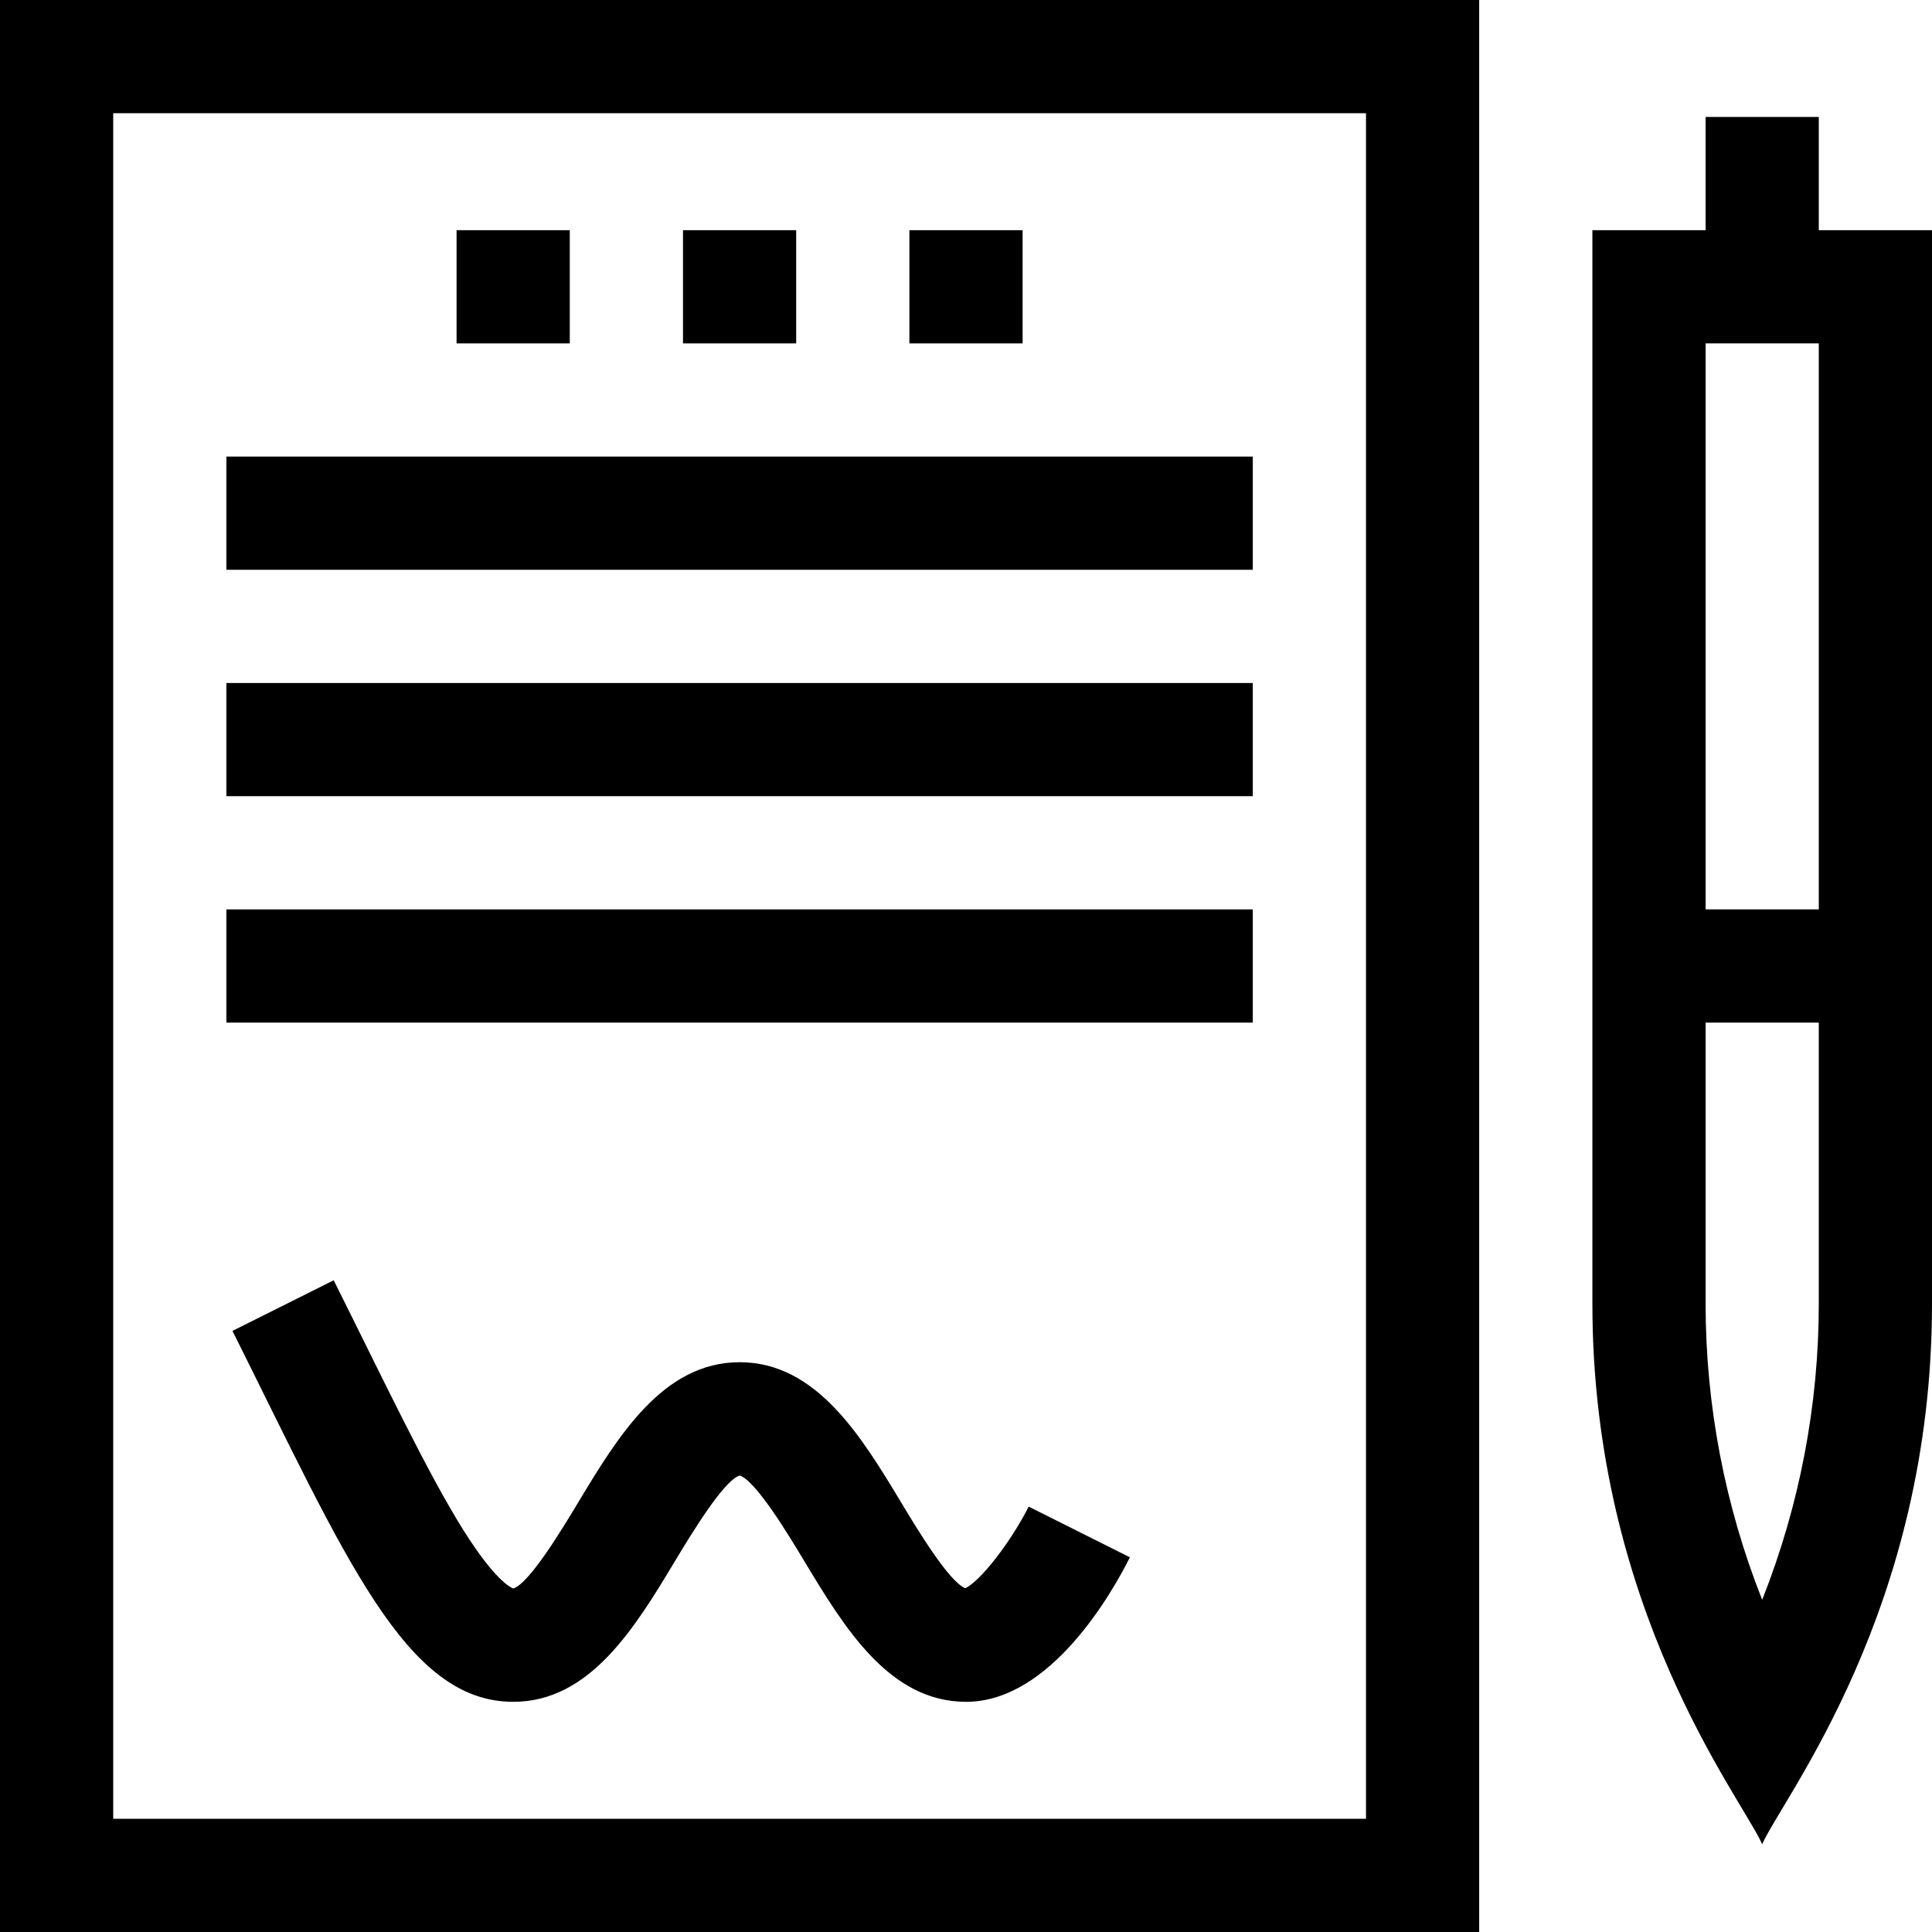 <svg width="50" height="50" viewBox="0 0 50 50" fill="none" xmlns="http://www.w3.org/2000/svg">
<path d="M38.281 0H0V50H38.281V0ZM35.352 47.07H2.93V2.93H35.352V47.07Z" fill="black"/>
<path d="M47.07 3.027H44.141V5.957H41.211V33.743C41.211 41.654 45.065 46.515 45.605 47.728C46.156 46.492 50 41.66 50 33.743C50 32.724 50 7.531 50 5.957H47.07V3.027ZM47.07 33.743C47.07 36.37 46.569 38.973 45.605 41.403C44.642 38.973 44.141 36.37 44.141 33.743V26.465H47.07V33.743ZM47.07 23.535H44.141V8.887H47.07V23.535Z" fill="black"/>
<path d="M17.676 5.957H20.605V8.887H17.676V5.957Z" fill="black"/>
<path d="M23.535 5.957H26.465V8.887H23.535V5.957Z" fill="black"/>
<path d="M11.816 5.957H14.746V8.887H11.816V5.957Z" fill="black"/>
<path d="M5.859 11.816H32.422V14.746H5.859V11.816Z" fill="black"/>
<path d="M5.859 17.676H32.422V20.605H5.859V17.676Z" fill="black"/>
<path d="M5.859 23.535H32.422V26.465H5.859V23.535Z" fill="black"/>
<path d="M24.981 41.103C24.556 40.934 23.73 39.562 23.327 38.892C22.299 37.187 21.135 35.254 19.142 35.254C17.15 35.254 15.985 37.187 14.958 38.892C14.548 39.572 13.702 40.978 13.284 41.11C13.206 41.082 12.8 40.883 11.998 39.608C11.059 38.114 9.926 35.713 8.636 33.134L6.016 34.444C8.954 40.32 10.49 44.043 13.283 44.043C15.275 44.043 16.44 42.11 17.467 40.404C17.877 39.724 18.725 38.317 19.142 38.186C19.56 38.317 20.407 39.724 20.817 40.404C21.845 42.11 23.009 44.043 25.002 44.043C27.201 44.043 28.803 41.181 29.241 40.303L26.622 38.991C26.156 39.916 25.366 40.926 24.981 41.103Z" fill="black"/>
</svg>
